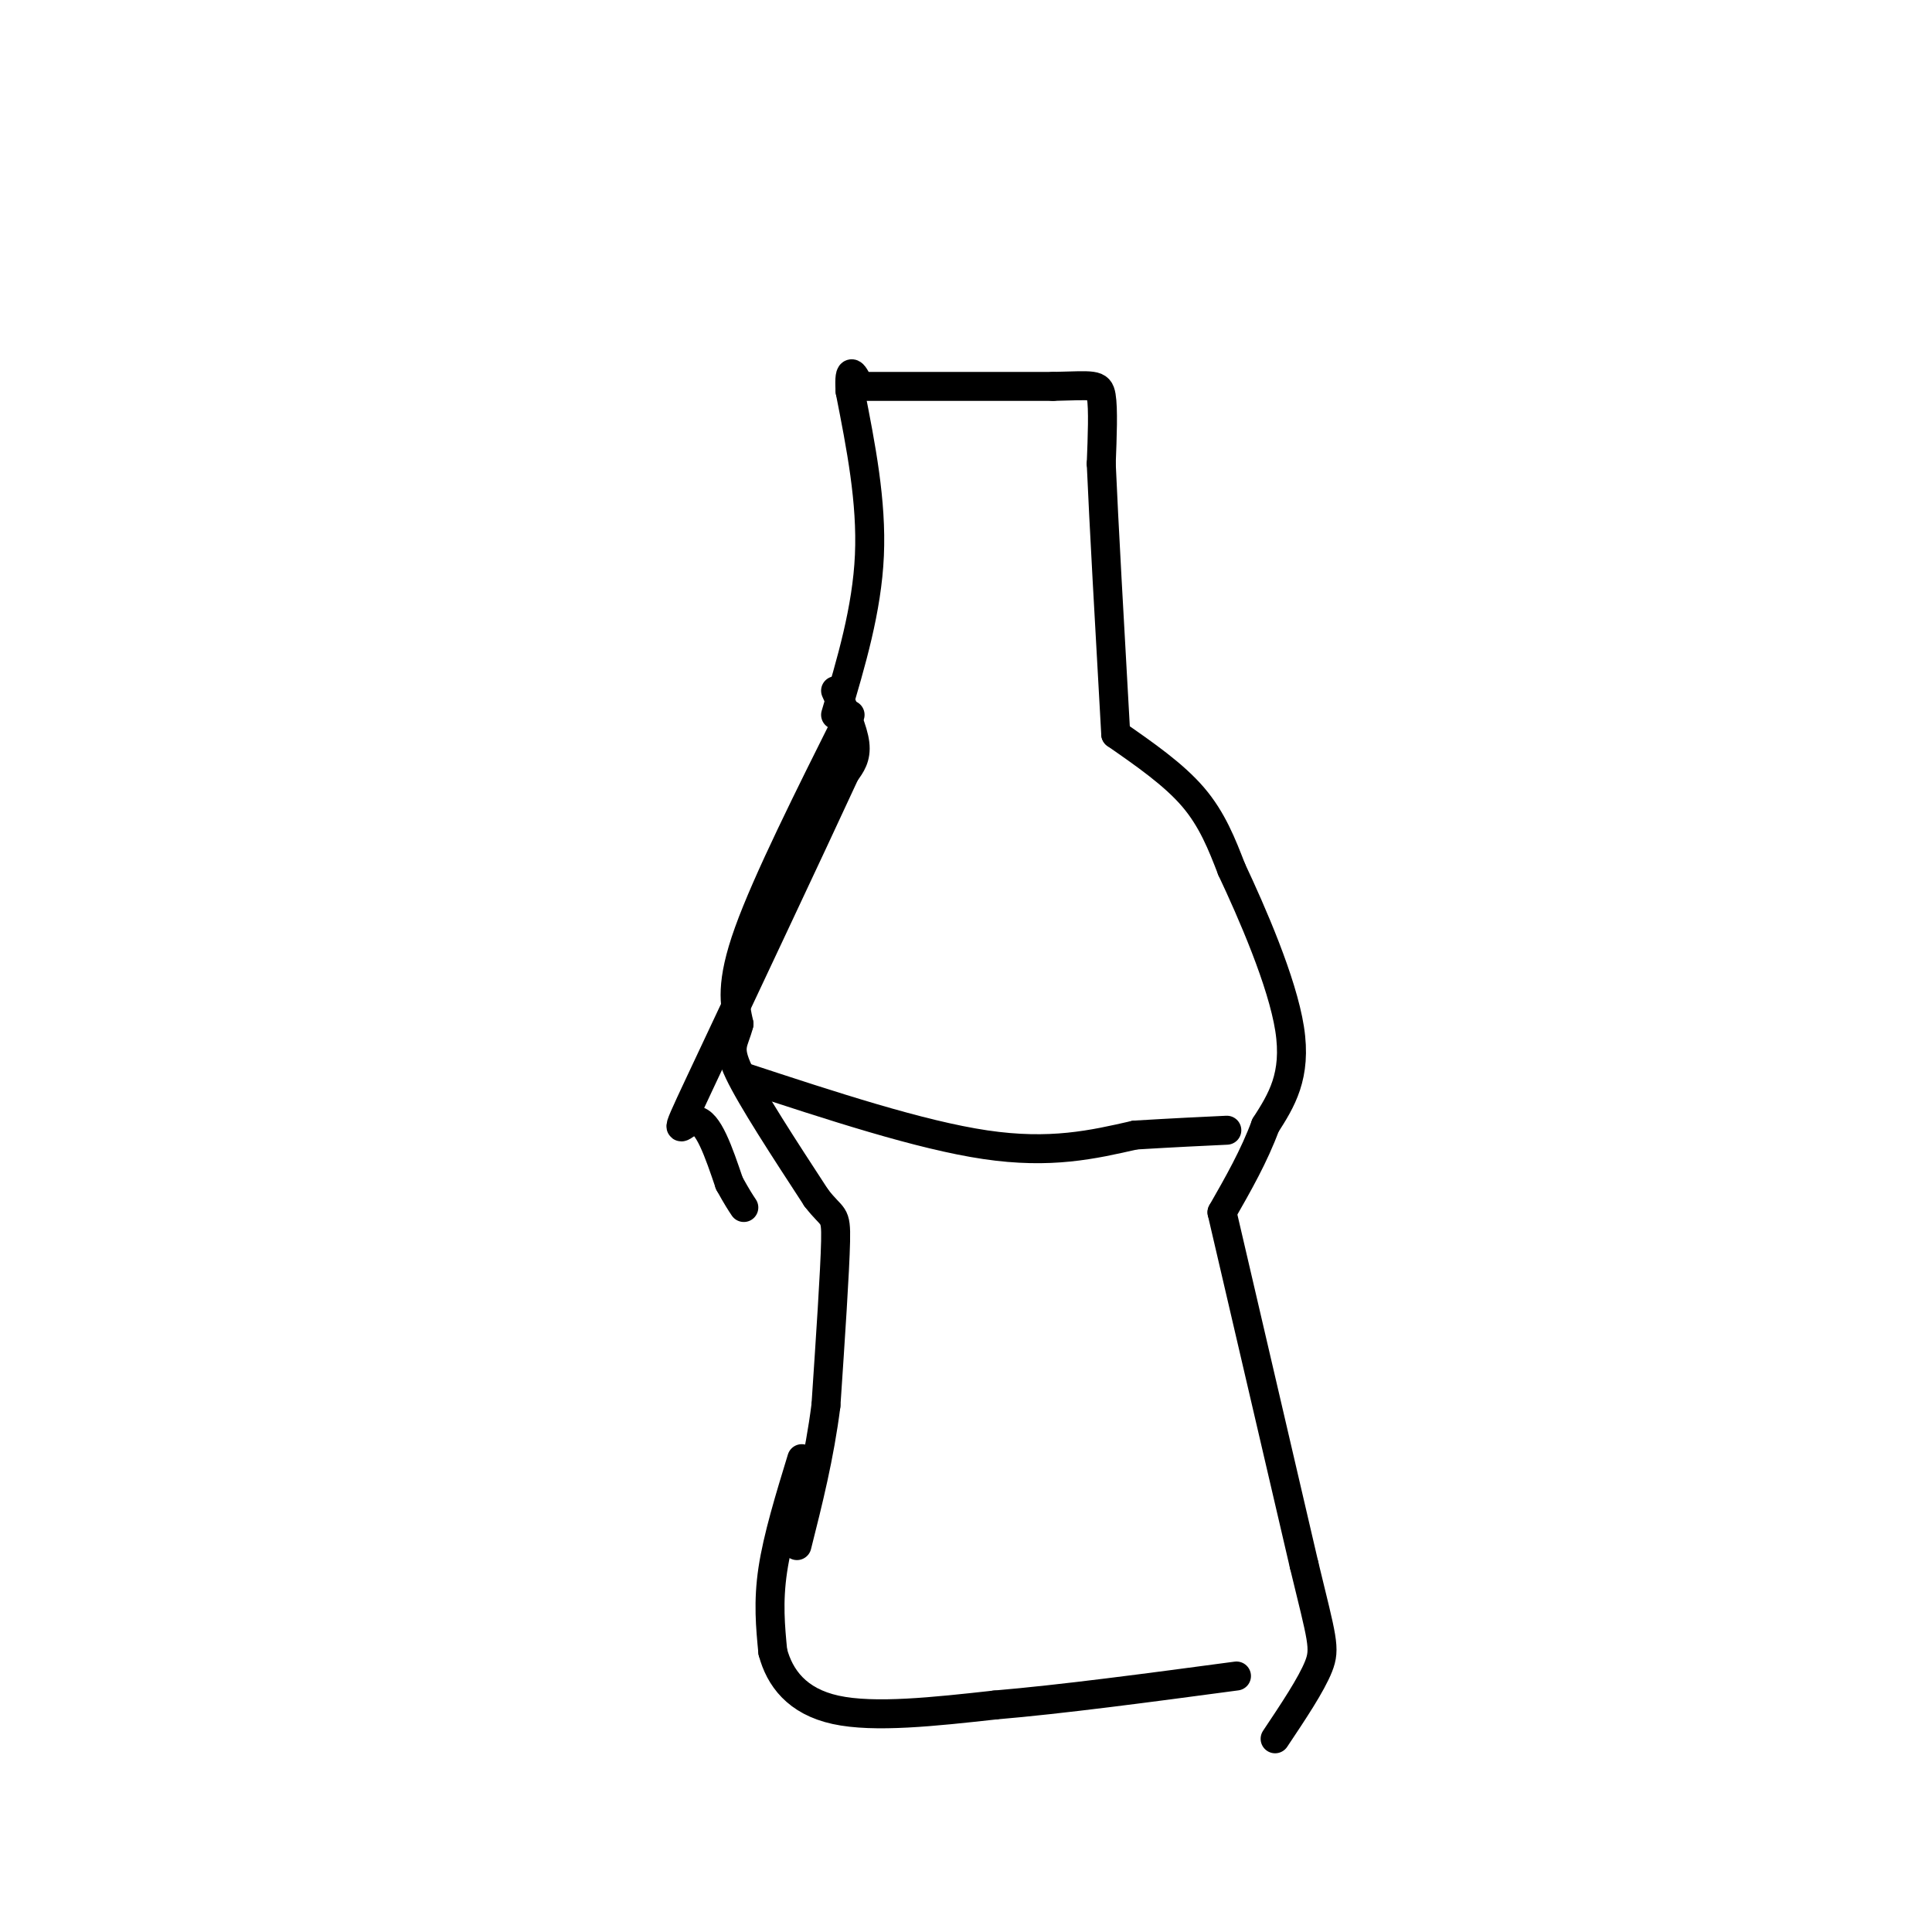 <svg viewBox='0 0 400 400' version='1.1' xmlns='http://www.w3.org/2000/svg' xmlns:xlink='http://www.w3.org/1999/xlink'><g fill='none' stroke='#000000' stroke-width='6' stroke-linecap='round' stroke-linejoin='round'><path d='M173,148c3.250,-10.917 6.500,-21.833 7,-33c0.500,-11.167 -1.750,-22.583 -4,-34'/><path d='M176,81c-0.333,-5.833 0.833,-3.417 2,-1'/><path d='M178,80c0.000,0.000 40.000,0.000 40,0'/><path d='M218,80c8.444,-0.178 9.556,-0.622 10,2c0.444,2.622 0.222,8.311 0,14'/><path d='M228,96c0.500,11.667 1.750,33.833 3,56'/><path d='M231,152c6.000,4.167 12.000,8.333 16,13c4.000,4.667 6.000,9.833 8,15'/><path d='M255,180c4.133,8.778 10.467,23.222 12,33c1.533,9.778 -1.733,14.889 -5,20'/><path d='M262,233c-2.333,6.333 -5.667,12.167 -9,18'/><path d='M173,143c1.833,4.083 3.667,8.167 4,11c0.333,2.833 -0.833,4.417 -2,6'/><path d='M175,160c-6.952,15.083 -23.333,49.792 -30,64c-6.667,14.208 -3.619,7.917 -1,8c2.619,0.083 4.810,6.542 7,13'/><path d='M151,245c1.667,3.000 2.333,4.000 3,5'/><path d='M176,148c-8.583,17.167 -17.167,34.333 -21,45c-3.833,10.667 -2.917,14.833 -2,19'/><path d='M153,212c-1.022,4.022 -2.578,4.578 0,10c2.578,5.422 9.289,15.711 16,26'/><path d='M169,248c3.467,4.533 4.133,2.867 4,9c-0.133,6.133 -1.067,20.067 -2,34'/><path d='M171,291c-1.333,10.500 -3.667,19.750 -6,29'/><path d='M166,302c-2.500,8.167 -5.000,16.333 -6,23c-1.000,6.667 -0.500,11.833 0,17'/><path d='M160,342c1.422,5.356 4.978,10.244 13,12c8.022,1.756 20.511,0.378 33,-1'/><path d='M206,353c13.833,-1.167 31.917,-3.583 50,-6'/><path d='M253,251c0.000,0.000 17.000,73.000 17,73'/><path d='M270,324c3.711,15.356 4.489,17.244 3,21c-1.489,3.756 -5.244,9.378 -9,15'/><path d='M154,223c18.250,6.000 36.500,12.000 50,14c13.500,2.000 22.250,0.000 31,-2'/><path d='M235,235c8.333,-0.500 13.667,-0.750 19,-1'/></g>
</svg>